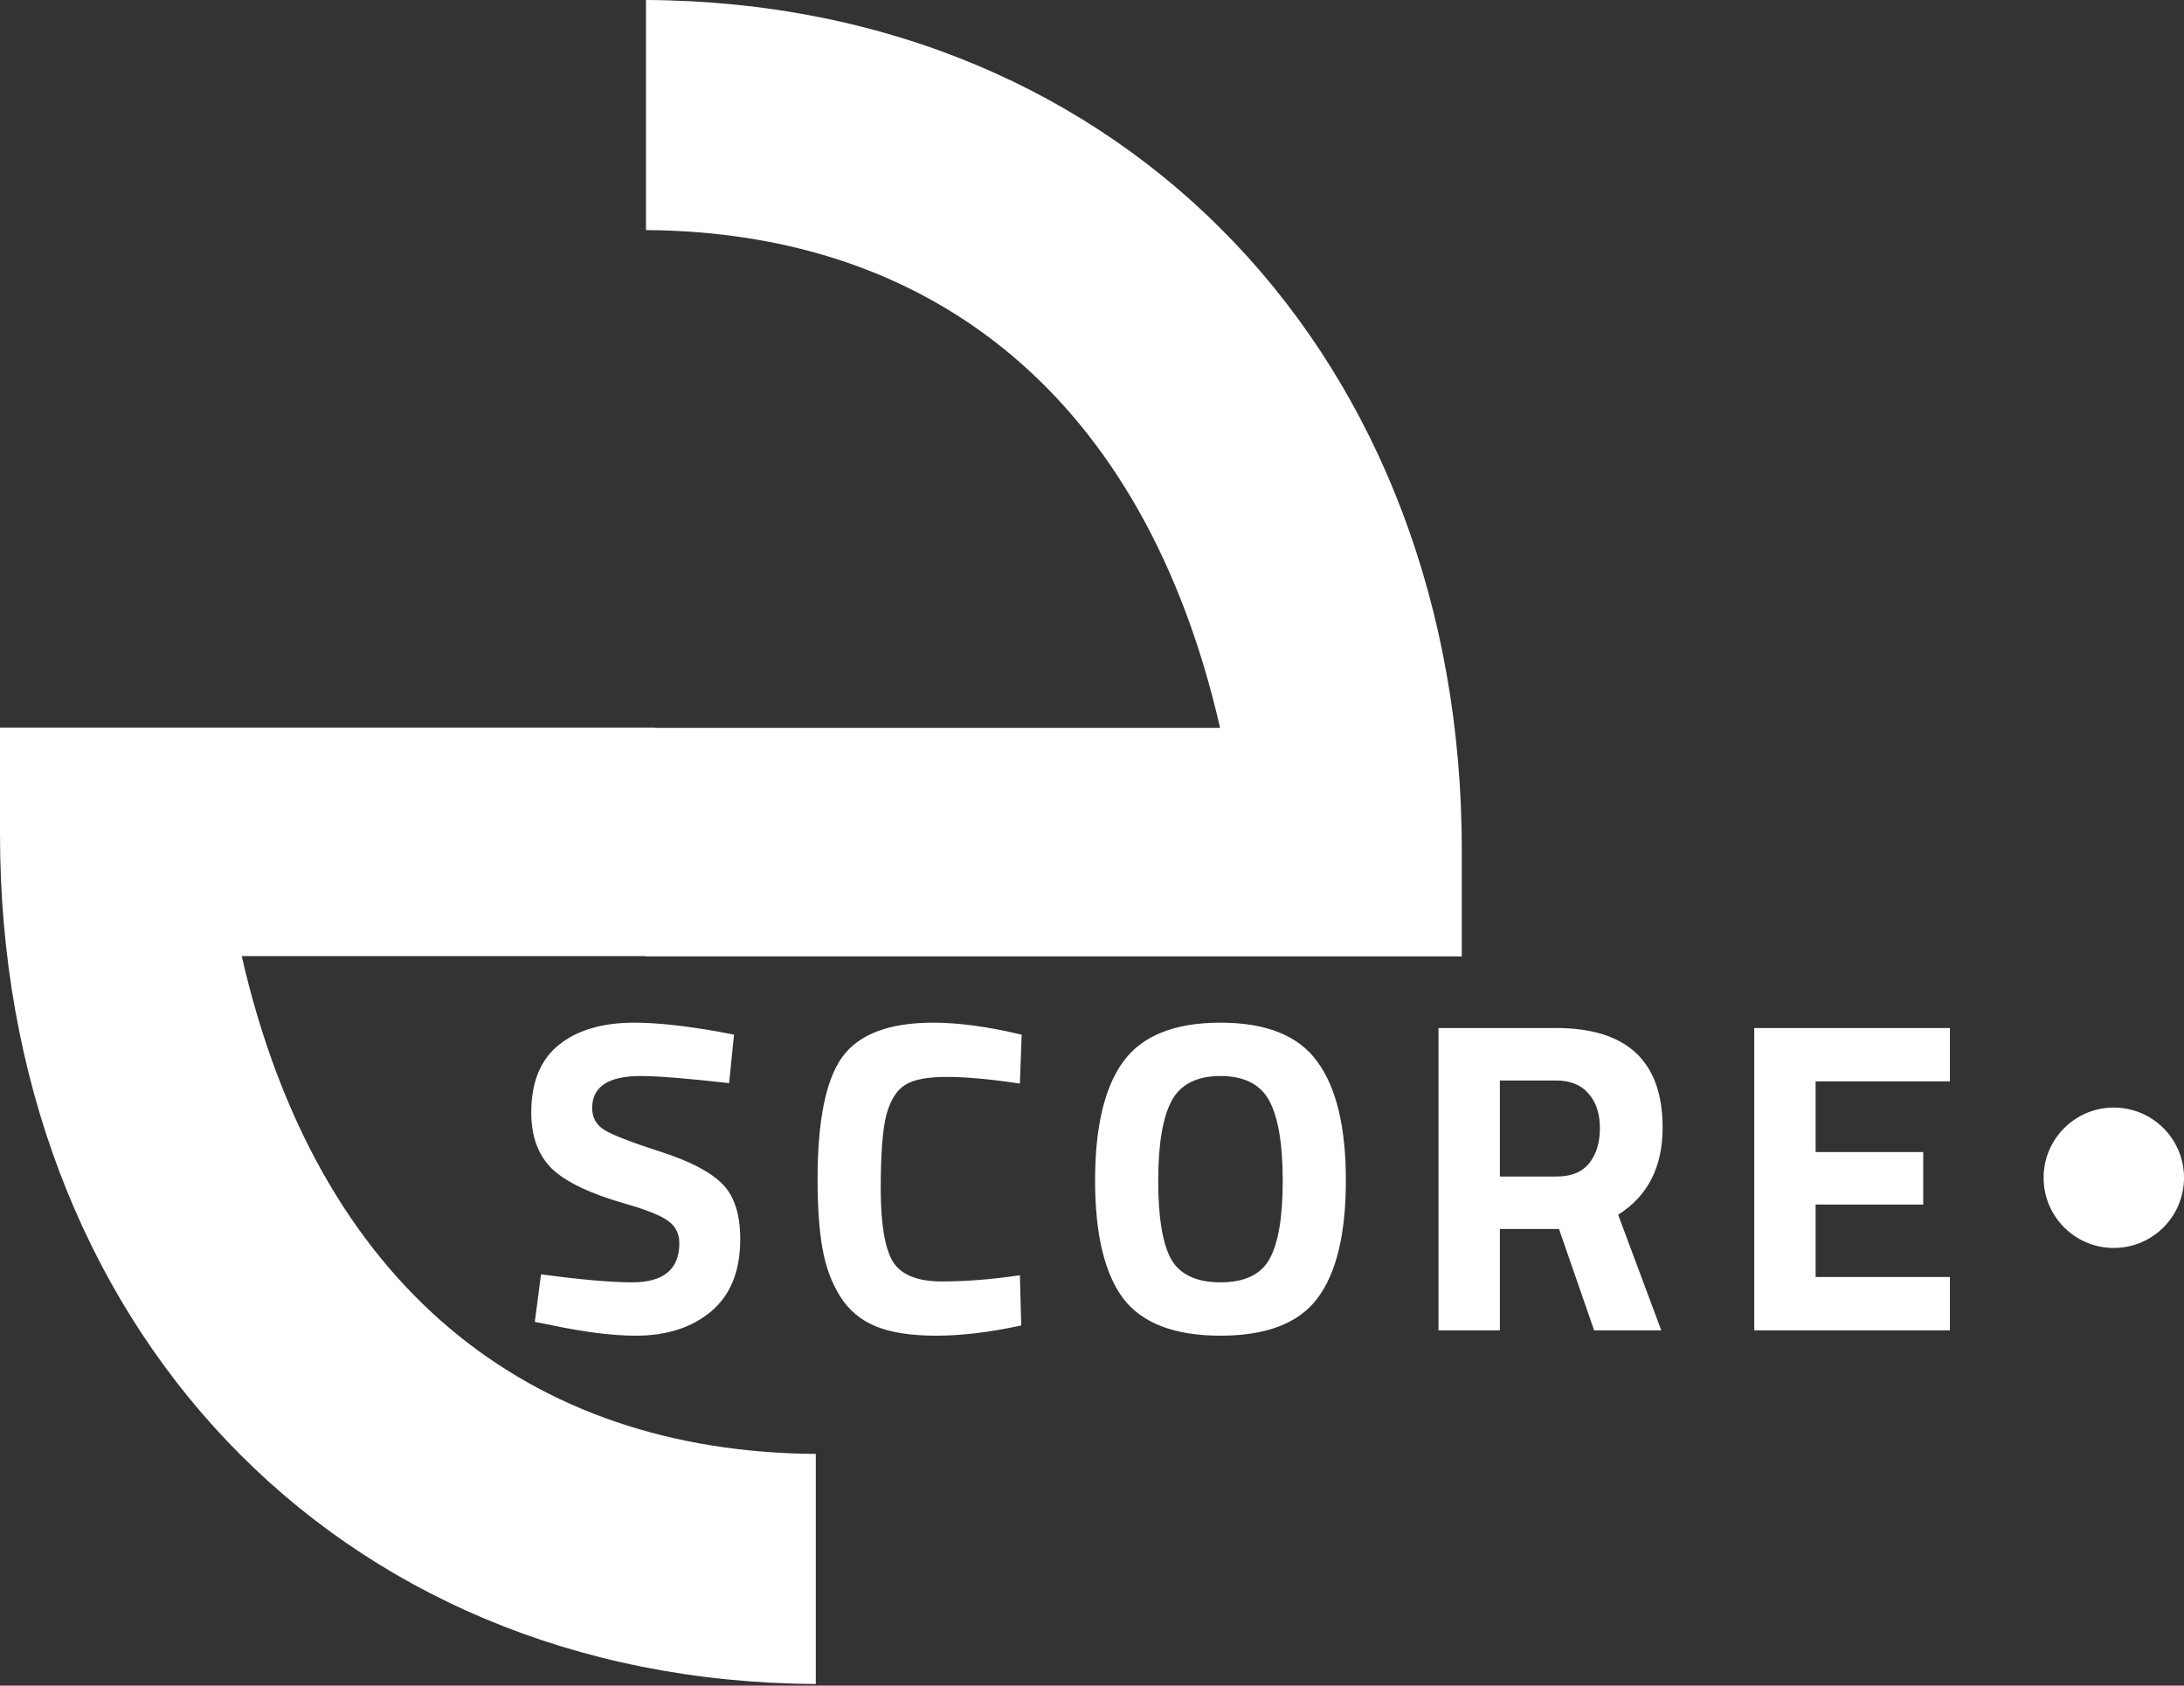 <svg xmlns="http://www.w3.org/2000/svg" width="412" height="318" viewBox="0 0 412 318" fill="none"><rect x="0" y="0" width="412" height="318" fill="#333333" stroke="none"/><path fill-rule="evenodd" clip-rule="evenodd" d="M275.761 160.366V180.424H121.864V180.369L45.6 180.369C59.883 242.812 99.889 273.918 153.896 274.28V317.685C62.915 317.224 -6.97346e-06 249.388 0 157.318L2.34382e-06 137.26L123.6 137.26V137.316H230.161C215.878 74.873 175.872 43.766 121.864 43.404V0C212.846 0.46 275.761 68.296 275.761 160.366ZM367.838 250.971H330.931V193.933H367.838V203.999H342.506V217.336H362.805V227.233H342.506V240.906H367.838V250.971ZM282.942 250.971V231.847H294.098L300.724 250.971H313.39L305.254 229.163C310.846 225.64 313.642 220.16 313.642 212.722C313.642 200.196 306.931 193.933 293.51 193.933H271.366V250.971H282.942ZM299.802 219.433C298.459 221.11 296.418 221.949 293.678 221.949H282.942V203.831H293.51C296.195 203.831 298.236 204.642 299.634 206.263C301.088 207.885 301.815 210.066 301.815 212.806C301.815 215.546 301.144 217.755 299.802 219.433ZM220.926 237.551C222.603 240.458 225.707 241.912 230.236 241.912C234.766 241.912 237.841 240.458 239.463 237.551C241.141 234.587 241.979 229.666 241.979 222.788C241.979 215.854 241.141 210.821 239.463 207.689C237.785 204.558 234.71 202.992 230.236 202.992C225.763 202.992 222.687 204.558 221.009 207.689C219.332 210.821 218.493 215.854 218.493 222.788C218.493 229.666 219.304 234.587 220.926 237.551ZM248.522 244.932C244.999 249.629 238.904 251.978 230.236 251.978C221.569 251.978 215.445 249.629 211.867 244.932C208.344 240.179 206.582 232.769 206.582 222.704C206.582 212.638 208.344 205.173 211.867 200.308C215.445 195.387 221.569 192.927 230.236 192.927C238.904 192.927 244.999 195.387 248.522 200.308C252.101 205.173 253.89 212.638 253.89 222.704C253.89 232.769 252.101 240.179 248.522 244.932ZM176.628 251.978C181.381 251.978 186.721 251.335 192.649 250.049L192.397 240.57C187.197 241.353 182.276 241.745 177.634 241.745C173.049 241.745 169.973 240.486 168.408 237.97C166.898 235.398 166.143 230.812 166.143 224.214C166.143 217.615 166.506 212.946 167.233 210.206C168.016 207.466 169.191 205.62 170.756 204.67C172.322 203.663 174.922 203.16 178.557 203.16C182.248 203.16 186.861 203.579 192.397 204.418L192.733 195.191C186.414 193.681 180.85 192.927 176.041 192.927C167.709 192.927 161.977 195.107 158.845 199.469C155.77 203.775 154.232 211.436 154.232 222.452C154.232 227.709 154.54 232.07 155.155 235.537C155.77 239.005 156.888 242.024 158.51 244.596C160.132 247.169 162.368 249.042 165.22 250.216C168.072 251.391 171.875 251.978 176.628 251.978ZM120.852 202.992C114.757 202.992 111.709 205.005 111.709 209.031C111.709 210.821 112.464 212.191 113.974 213.142C115.484 214.092 119.007 215.462 124.543 217.252C130.135 219.041 134.049 221.082 136.286 223.375C138.523 225.612 139.641 229.079 139.641 233.776C139.641 239.759 137.824 244.289 134.189 247.365C130.554 250.44 125.801 251.978 119.93 251.978C115.568 251.978 110.228 251.307 103.909 249.965L100.889 249.378L102.063 240.403C109.557 241.409 115.288 241.912 119.259 241.912C125.186 241.912 128.15 239.452 128.15 234.531C128.15 232.741 127.451 231.343 126.053 230.337C124.711 229.33 121.999 228.24 117.917 227.066C111.43 225.22 106.844 223.039 104.16 220.523C101.532 217.951 100.218 214.4 100.218 209.87C100.218 204.166 101.951 199.917 105.419 197.121C108.886 194.325 113.639 192.927 119.678 192.927C123.816 192.927 129.073 193.486 135.447 194.604L138.467 195.191L137.544 204.334C129.66 203.439 124.096 202.992 120.852 202.992ZM398.758 235.428C406.071 235.428 412 229.499 412 222.186C412 214.872 406.071 208.943 398.758 208.943C391.444 208.943 385.515 214.872 385.515 222.186C385.515 229.499 391.444 235.428 398.758 235.428Z" fill="white"></path></svg>